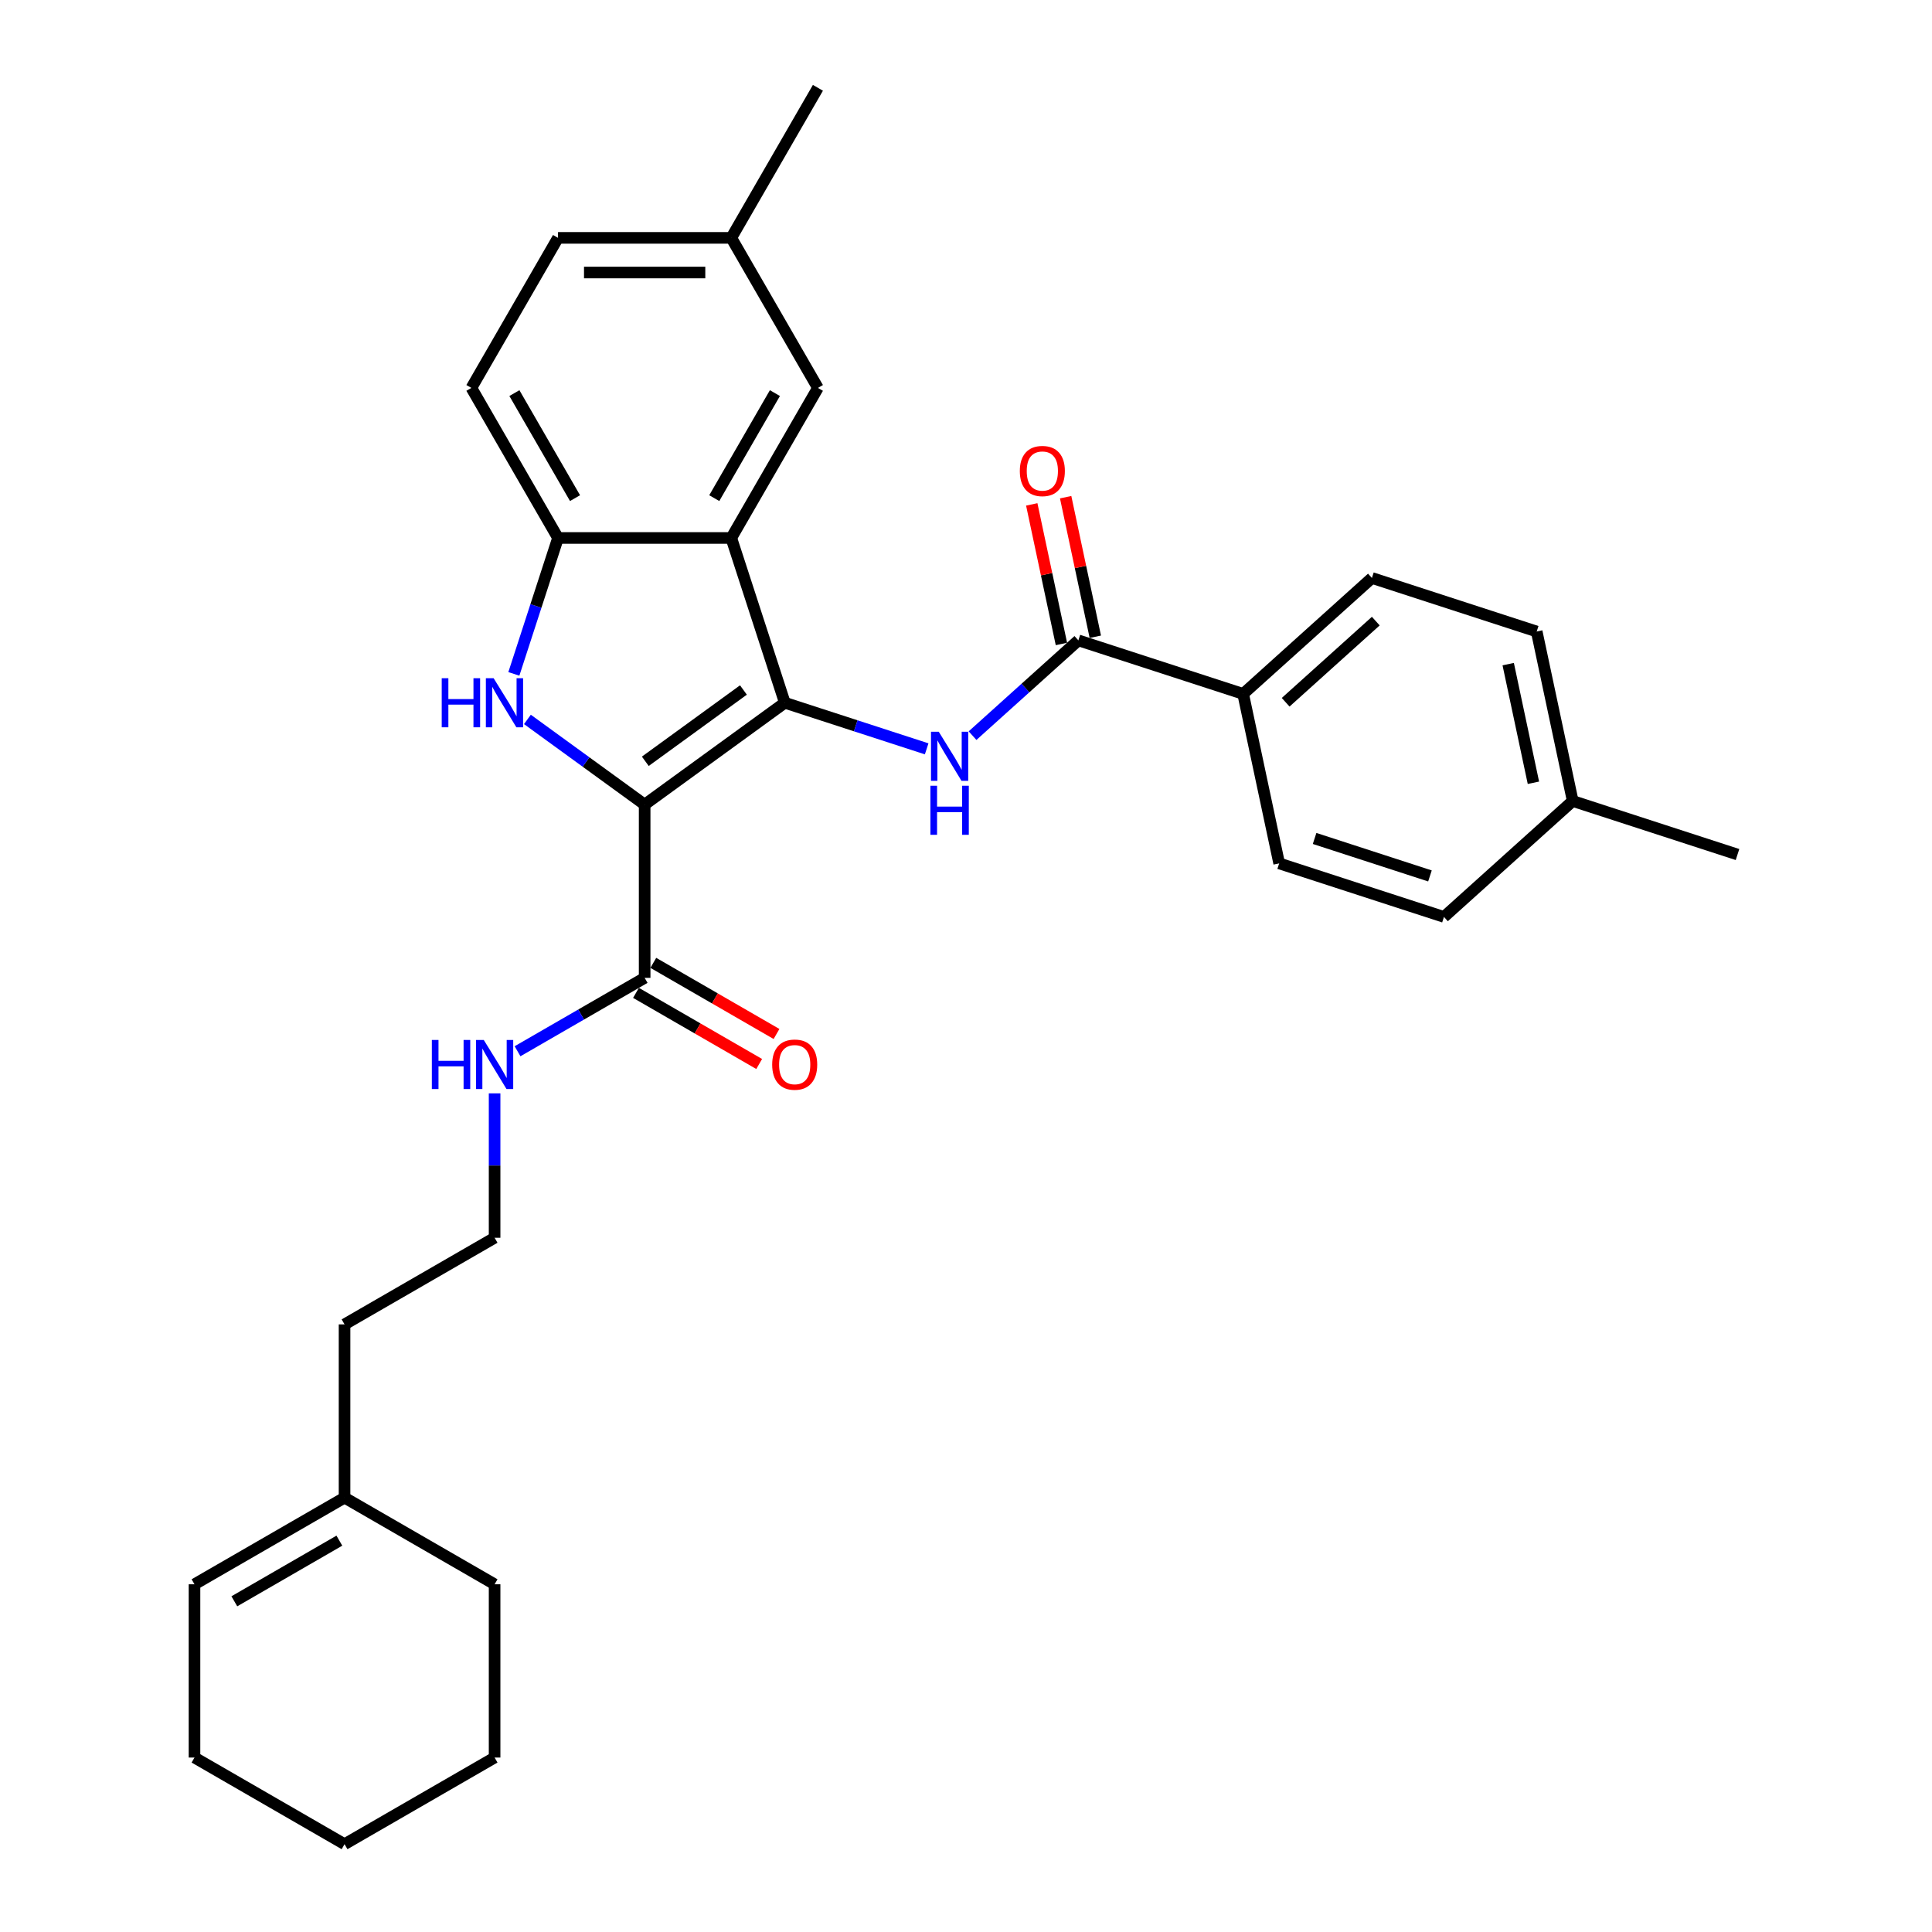 <?xml version='1.0' encoding='iso-8859-1'?>
<svg version='1.1' baseProfile='full'
              xmlns='http://www.w3.org/2000/svg'
                      xmlns:rdkit='http://www.rdkit.org/xml'
                      xmlns:xlink='http://www.w3.org/1999/xlink'
                  xml:space='preserve'
width='1000px' height='1000px' viewBox='0 0 1000 1000'>
<!-- END OF HEADER -->
<rect style='opacity:1.0;fill:#FFFFFF;stroke:none' width='1000' height='1000' x='0' y='0'> </rect>
<path class='bond-0' d='M 333.67,416.458 L 406.223,363.745' style='fill:none;fill-rule:evenodd;stroke:#000000;stroke-width:6px;stroke-linecap:butt;stroke-linejoin:miter;stroke-opacity:1' />
<path class='bond-0' d='M 334.01,394.041 L 384.798,357.141' style='fill:none;fill-rule:evenodd;stroke:#000000;stroke-width:6px;stroke-linecap:butt;stroke-linejoin:miter;stroke-opacity:1' />
<path class='bond-1' d='M 333.67,416.458 L 303.33,394.415' style='fill:none;fill-rule:evenodd;stroke:#000000;stroke-width:6px;stroke-linecap:butt;stroke-linejoin:miter;stroke-opacity:1' />
<path class='bond-1' d='M 303.33,394.415 L 272.99,372.372' style='fill:none;fill-rule:evenodd;stroke:#0000FF;stroke-width:6px;stroke-linecap:butt;stroke-linejoin:miter;stroke-opacity:1' />
<path class='bond-6' d='M 333.67,416.458 L 333.67,506.139' style='fill:none;fill-rule:evenodd;stroke:#000000;stroke-width:6px;stroke-linecap:butt;stroke-linejoin:miter;stroke-opacity:1' />
<path class='bond-2' d='M 406.223,363.745 L 378.51,278.453' style='fill:none;fill-rule:evenodd;stroke:#000000;stroke-width:6px;stroke-linecap:butt;stroke-linejoin:miter;stroke-opacity:1' />
<path class='bond-3' d='M 406.223,363.745 L 442.932,375.672' style='fill:none;fill-rule:evenodd;stroke:#000000;stroke-width:6px;stroke-linecap:butt;stroke-linejoin:miter;stroke-opacity:1' />
<path class='bond-3' d='M 442.932,375.672 L 479.641,387.6' style='fill:none;fill-rule:evenodd;stroke:#0000FF;stroke-width:6px;stroke-linecap:butt;stroke-linejoin:miter;stroke-opacity:1' />
<path class='bond-4' d='M 265.971,348.804 L 277.4,313.629' style='fill:none;fill-rule:evenodd;stroke:#0000FF;stroke-width:6px;stroke-linecap:butt;stroke-linejoin:miter;stroke-opacity:1' />
<path class='bond-4' d='M 277.4,313.629 L 288.829,278.453' style='fill:none;fill-rule:evenodd;stroke:#000000;stroke-width:6px;stroke-linecap:butt;stroke-linejoin:miter;stroke-opacity:1' />
<path class='bond-8' d='M 378.51,278.453 L 423.351,200.787' style='fill:none;fill-rule:evenodd;stroke:#000000;stroke-width:6px;stroke-linecap:butt;stroke-linejoin:miter;stroke-opacity:1' />
<path class='bond-8' d='M 369.703,257.835 L 401.092,203.469' style='fill:none;fill-rule:evenodd;stroke:#000000;stroke-width:6px;stroke-linecap:butt;stroke-linejoin:miter;stroke-opacity:1' />
<path class='bond-30' d='M 378.51,278.453 L 288.829,278.453' style='fill:none;fill-rule:evenodd;stroke:#000000;stroke-width:6px;stroke-linecap:butt;stroke-linejoin:miter;stroke-opacity:1' />
<path class='bond-5' d='M 503.389,380.767 L 530.775,356.108' style='fill:none;fill-rule:evenodd;stroke:#0000FF;stroke-width:6px;stroke-linecap:butt;stroke-linejoin:miter;stroke-opacity:1' />
<path class='bond-5' d='M 530.775,356.108 L 558.161,331.45' style='fill:none;fill-rule:evenodd;stroke:#000000;stroke-width:6px;stroke-linecap:butt;stroke-linejoin:miter;stroke-opacity:1' />
<path class='bond-12' d='M 288.829,278.453 L 243.989,200.787' style='fill:none;fill-rule:evenodd;stroke:#000000;stroke-width:6px;stroke-linecap:butt;stroke-linejoin:miter;stroke-opacity:1' />
<path class='bond-12' d='M 297.636,257.835 L 266.248,203.469' style='fill:none;fill-rule:evenodd;stroke:#000000;stroke-width:6px;stroke-linecap:butt;stroke-linejoin:miter;stroke-opacity:1' />
<path class='bond-7' d='M 558.161,331.45 L 643.453,359.163' style='fill:none;fill-rule:evenodd;stroke:#000000;stroke-width:6px;stroke-linecap:butt;stroke-linejoin:miter;stroke-opacity:1' />
<path class='bond-9' d='M 566.933,329.585 L 559.256,293.464' style='fill:none;fill-rule:evenodd;stroke:#000000;stroke-width:6px;stroke-linecap:butt;stroke-linejoin:miter;stroke-opacity:1' />
<path class='bond-9' d='M 559.256,293.464 L 551.578,257.343' style='fill:none;fill-rule:evenodd;stroke:#FF0000;stroke-width:6px;stroke-linecap:butt;stroke-linejoin:miter;stroke-opacity:1' />
<path class='bond-9' d='M 549.389,333.314 L 541.711,297.193' style='fill:none;fill-rule:evenodd;stroke:#000000;stroke-width:6px;stroke-linecap:butt;stroke-linejoin:miter;stroke-opacity:1' />
<path class='bond-9' d='M 541.711,297.193 L 534.034,261.072' style='fill:none;fill-rule:evenodd;stroke:#FF0000;stroke-width:6px;stroke-linecap:butt;stroke-linejoin:miter;stroke-opacity:1' />
<path class='bond-10' d='M 329.186,513.906 L 361.068,532.314' style='fill:none;fill-rule:evenodd;stroke:#000000;stroke-width:6px;stroke-linecap:butt;stroke-linejoin:miter;stroke-opacity:1' />
<path class='bond-10' d='M 361.068,532.314 L 392.951,550.721' style='fill:none;fill-rule:evenodd;stroke:#FF0000;stroke-width:6px;stroke-linecap:butt;stroke-linejoin:miter;stroke-opacity:1' />
<path class='bond-10' d='M 338.154,498.373 L 370.037,516.78' style='fill:none;fill-rule:evenodd;stroke:#000000;stroke-width:6px;stroke-linecap:butt;stroke-linejoin:miter;stroke-opacity:1' />
<path class='bond-10' d='M 370.037,516.78 L 401.919,535.188' style='fill:none;fill-rule:evenodd;stroke:#FF0000;stroke-width:6px;stroke-linecap:butt;stroke-linejoin:miter;stroke-opacity:1' />
<path class='bond-13' d='M 333.67,506.139 L 300.774,525.132' style='fill:none;fill-rule:evenodd;stroke:#000000;stroke-width:6px;stroke-linecap:butt;stroke-linejoin:miter;stroke-opacity:1' />
<path class='bond-13' d='M 300.774,525.132 L 267.877,544.125' style='fill:none;fill-rule:evenodd;stroke:#0000FF;stroke-width:6px;stroke-linecap:butt;stroke-linejoin:miter;stroke-opacity:1' />
<path class='bond-15' d='M 643.453,359.163 L 710.099,299.154' style='fill:none;fill-rule:evenodd;stroke:#000000;stroke-width:6px;stroke-linecap:butt;stroke-linejoin:miter;stroke-opacity:1' />
<path class='bond-15' d='M 665.452,363.491 L 712.104,321.485' style='fill:none;fill-rule:evenodd;stroke:#000000;stroke-width:6px;stroke-linecap:butt;stroke-linejoin:miter;stroke-opacity:1' />
<path class='bond-16' d='M 643.453,359.163 L 662.099,446.884' style='fill:none;fill-rule:evenodd;stroke:#000000;stroke-width:6px;stroke-linecap:butt;stroke-linejoin:miter;stroke-opacity:1' />
<path class='bond-17' d='M 423.351,200.787 L 378.51,123.121' style='fill:none;fill-rule:evenodd;stroke:#000000;stroke-width:6px;stroke-linecap:butt;stroke-linejoin:miter;stroke-opacity:1' />
<path class='bond-11' d='M 178.337,775.183 L 178.337,685.502' style='fill:none;fill-rule:evenodd;stroke:#000000;stroke-width:6px;stroke-linecap:butt;stroke-linejoin:miter;stroke-opacity:1' />
<path class='bond-14' d='M 178.337,775.183 L 100.671,820.024' style='fill:none;fill-rule:evenodd;stroke:#000000;stroke-width:6px;stroke-linecap:butt;stroke-linejoin:miter;stroke-opacity:1' />
<path class='bond-14' d='M 175.656,797.442 L 121.289,828.831' style='fill:none;fill-rule:evenodd;stroke:#000000;stroke-width:6px;stroke-linecap:butt;stroke-linejoin:miter;stroke-opacity:1' />
<path class='bond-24' d='M 178.337,775.183 L 256.004,820.024' style='fill:none;fill-rule:evenodd;stroke:#000000;stroke-width:6px;stroke-linecap:butt;stroke-linejoin:miter;stroke-opacity:1' />
<path class='bond-18' d='M 243.989,200.787 L 288.829,123.121' style='fill:none;fill-rule:evenodd;stroke:#000000;stroke-width:6px;stroke-linecap:butt;stroke-linejoin:miter;stroke-opacity:1' />
<path class='bond-22' d='M 256.004,565.921 L 256.004,603.291' style='fill:none;fill-rule:evenodd;stroke:#0000FF;stroke-width:6px;stroke-linecap:butt;stroke-linejoin:miter;stroke-opacity:1' />
<path class='bond-22' d='M 256.004,603.291 L 256.004,640.661' style='fill:none;fill-rule:evenodd;stroke:#000000;stroke-width:6px;stroke-linecap:butt;stroke-linejoin:miter;stroke-opacity:1' />
<path class='bond-25' d='M 100.671,820.024 L 100.671,909.705' style='fill:none;fill-rule:evenodd;stroke:#000000;stroke-width:6px;stroke-linecap:butt;stroke-linejoin:miter;stroke-opacity:1' />
<path class='bond-20' d='M 710.099,299.154 L 795.391,326.867' style='fill:none;fill-rule:evenodd;stroke:#000000;stroke-width:6px;stroke-linecap:butt;stroke-linejoin:miter;stroke-opacity:1' />
<path class='bond-19' d='M 662.099,446.884 L 747.391,474.597' style='fill:none;fill-rule:evenodd;stroke:#000000;stroke-width:6px;stroke-linecap:butt;stroke-linejoin:miter;stroke-opacity:1' />
<path class='bond-19' d='M 680.435,433.983 L 740.14,453.382' style='fill:none;fill-rule:evenodd;stroke:#000000;stroke-width:6px;stroke-linecap:butt;stroke-linejoin:miter;stroke-opacity:1' />
<path class='bond-26' d='M 378.51,123.121 L 423.351,45.455' style='fill:none;fill-rule:evenodd;stroke:#000000;stroke-width:6px;stroke-linecap:butt;stroke-linejoin:miter;stroke-opacity:1' />
<path class='bond-31' d='M 378.51,123.121 L 288.829,123.121' style='fill:none;fill-rule:evenodd;stroke:#000000;stroke-width:6px;stroke-linecap:butt;stroke-linejoin:miter;stroke-opacity:1' />
<path class='bond-31' d='M 365.058,141.057 L 302.281,141.057' style='fill:none;fill-rule:evenodd;stroke:#000000;stroke-width:6px;stroke-linecap:butt;stroke-linejoin:miter;stroke-opacity:1' />
<path class='bond-21' d='M 747.391,474.597 L 814.037,414.589' style='fill:none;fill-rule:evenodd;stroke:#000000;stroke-width:6px;stroke-linecap:butt;stroke-linejoin:miter;stroke-opacity:1' />
<path class='bond-32' d='M 795.391,326.867 L 814.037,414.589' style='fill:none;fill-rule:evenodd;stroke:#000000;stroke-width:6px;stroke-linecap:butt;stroke-linejoin:miter;stroke-opacity:1' />
<path class='bond-32' d='M 780.644,343.755 L 793.696,405.16' style='fill:none;fill-rule:evenodd;stroke:#000000;stroke-width:6px;stroke-linecap:butt;stroke-linejoin:miter;stroke-opacity:1' />
<path class='bond-27' d='M 814.037,414.589 L 899.329,442.302' style='fill:none;fill-rule:evenodd;stroke:#000000;stroke-width:6px;stroke-linecap:butt;stroke-linejoin:miter;stroke-opacity:1' />
<path class='bond-23' d='M 256.004,640.661 L 178.337,685.502' style='fill:none;fill-rule:evenodd;stroke:#000000;stroke-width:6px;stroke-linecap:butt;stroke-linejoin:miter;stroke-opacity:1' />
<path class='bond-28' d='M 256.004,820.024 L 256.004,909.705' style='fill:none;fill-rule:evenodd;stroke:#000000;stroke-width:6px;stroke-linecap:butt;stroke-linejoin:miter;stroke-opacity:1' />
<path class='bond-33' d='M 100.671,909.705 L 178.337,954.545' style='fill:none;fill-rule:evenodd;stroke:#000000;stroke-width:6px;stroke-linecap:butt;stroke-linejoin:miter;stroke-opacity:1' />
<path class='bond-29' d='M 256.004,909.705 L 178.337,954.545' style='fill:none;fill-rule:evenodd;stroke:#000000;stroke-width:6px;stroke-linecap:butt;stroke-linejoin:miter;stroke-opacity:1' />
<path  class='atom-2' d='M 228.634 351.046
L 232.077 351.046
L 232.077 361.844
L 245.063 361.844
L 245.063 351.046
L 248.507 351.046
L 248.507 376.444
L 245.063 376.444
L 245.063 364.714
L 232.077 364.714
L 232.077 376.444
L 228.634 376.444
L 228.634 351.046
' fill='#0000FF'/>
<path  class='atom-2' d='M 255.502 351.046
L 263.824 364.498
Q 264.65 365.826, 265.977 368.229
Q 267.304 370.633, 267.376 370.776
L 267.376 351.046
L 270.748 351.046
L 270.748 376.444
L 267.268 376.444
L 258.336 361.736
Q 257.296 360.014, 256.184 358.041
Q 255.107 356.068, 254.785 355.458
L 254.785 376.444
L 251.484 376.444
L 251.484 351.046
L 255.502 351.046
' fill='#0000FF'/>
<path  class='atom-4' d='M 485.901 378.759
L 494.224 392.211
Q 495.049 393.539, 496.376 395.942
Q 497.703 398.346, 497.775 398.489
L 497.775 378.759
L 501.147 378.759
L 501.147 404.157
L 497.667 404.157
L 488.735 389.449
Q 487.695 387.727, 486.583 385.754
Q 485.507 383.781, 485.184 383.171
L 485.184 404.157
L 481.883 404.157
L 481.883 378.759
L 485.901 378.759
' fill='#0000FF'/>
<path  class='atom-4' d='M 481.579 406.697
L 485.022 406.697
L 485.022 417.494
L 498.008 417.494
L 498.008 406.697
L 501.452 406.697
L 501.452 432.094
L 498.008 432.094
L 498.008 420.364
L 485.022 420.364
L 485.022 432.094
L 481.579 432.094
L 481.579 406.697
' fill='#0000FF'/>
<path  class='atom-10' d='M 527.857 243.8
Q 527.857 237.702, 530.87 234.294
Q 533.884 230.886, 539.516 230.886
Q 545.148 230.886, 548.161 234.294
Q 551.174 237.702, 551.174 243.8
Q 551.174 249.97, 548.125 253.485
Q 545.076 256.965, 539.516 256.965
Q 533.919 256.965, 530.87 253.485
Q 527.857 250.006, 527.857 243.8
M 539.516 254.095
Q 543.39 254.095, 545.47 251.512
Q 547.587 248.894, 547.587 243.8
Q 547.587 238.814, 545.47 236.303
Q 543.39 233.756, 539.516 233.756
Q 535.641 233.756, 533.525 236.267
Q 531.444 238.778, 531.444 243.8
Q 531.444 248.93, 533.525 251.512
Q 535.641 254.095, 539.516 254.095
' fill='#FF0000'/>
<path  class='atom-11' d='M 399.677 551.052
Q 399.677 544.954, 402.691 541.546
Q 405.704 538.138, 411.336 538.138
Q 416.968 538.138, 419.981 541.546
Q 422.994 544.954, 422.994 551.052
Q 422.994 557.222, 419.945 560.737
Q 416.896 564.217, 411.336 564.217
Q 405.74 564.217, 402.691 560.737
Q 399.677 557.258, 399.677 551.052
M 411.336 561.347
Q 415.21 561.347, 417.291 558.764
Q 419.407 556.146, 419.407 551.052
Q 419.407 546.066, 417.291 543.554
Q 415.21 541.008, 411.336 541.008
Q 407.462 541.008, 405.345 543.519
Q 403.265 546.03, 403.265 551.052
Q 403.265 556.182, 405.345 558.764
Q 407.462 561.347, 411.336 561.347
' fill='#FF0000'/>
<path  class='atom-14' d='M 223.521 538.281
L 226.965 538.281
L 226.965 549.079
L 239.951 549.079
L 239.951 538.281
L 243.394 538.281
L 243.394 563.679
L 239.951 563.679
L 239.951 551.949
L 226.965 551.949
L 226.965 563.679
L 223.521 563.679
L 223.521 538.281
' fill='#0000FF'/>
<path  class='atom-14' d='M 250.389 538.281
L 258.712 551.733
Q 259.537 553.061, 260.864 555.464
Q 262.192 557.868, 262.263 558.011
L 262.263 538.281
L 265.635 538.281
L 265.635 563.679
L 262.156 563.679
L 253.223 548.971
Q 252.183 547.249, 251.071 545.276
Q 249.995 543.303, 249.672 542.694
L 249.672 563.679
L 246.372 563.679
L 246.372 538.281
L 250.389 538.281
' fill='#0000FF'/>
</svg>
